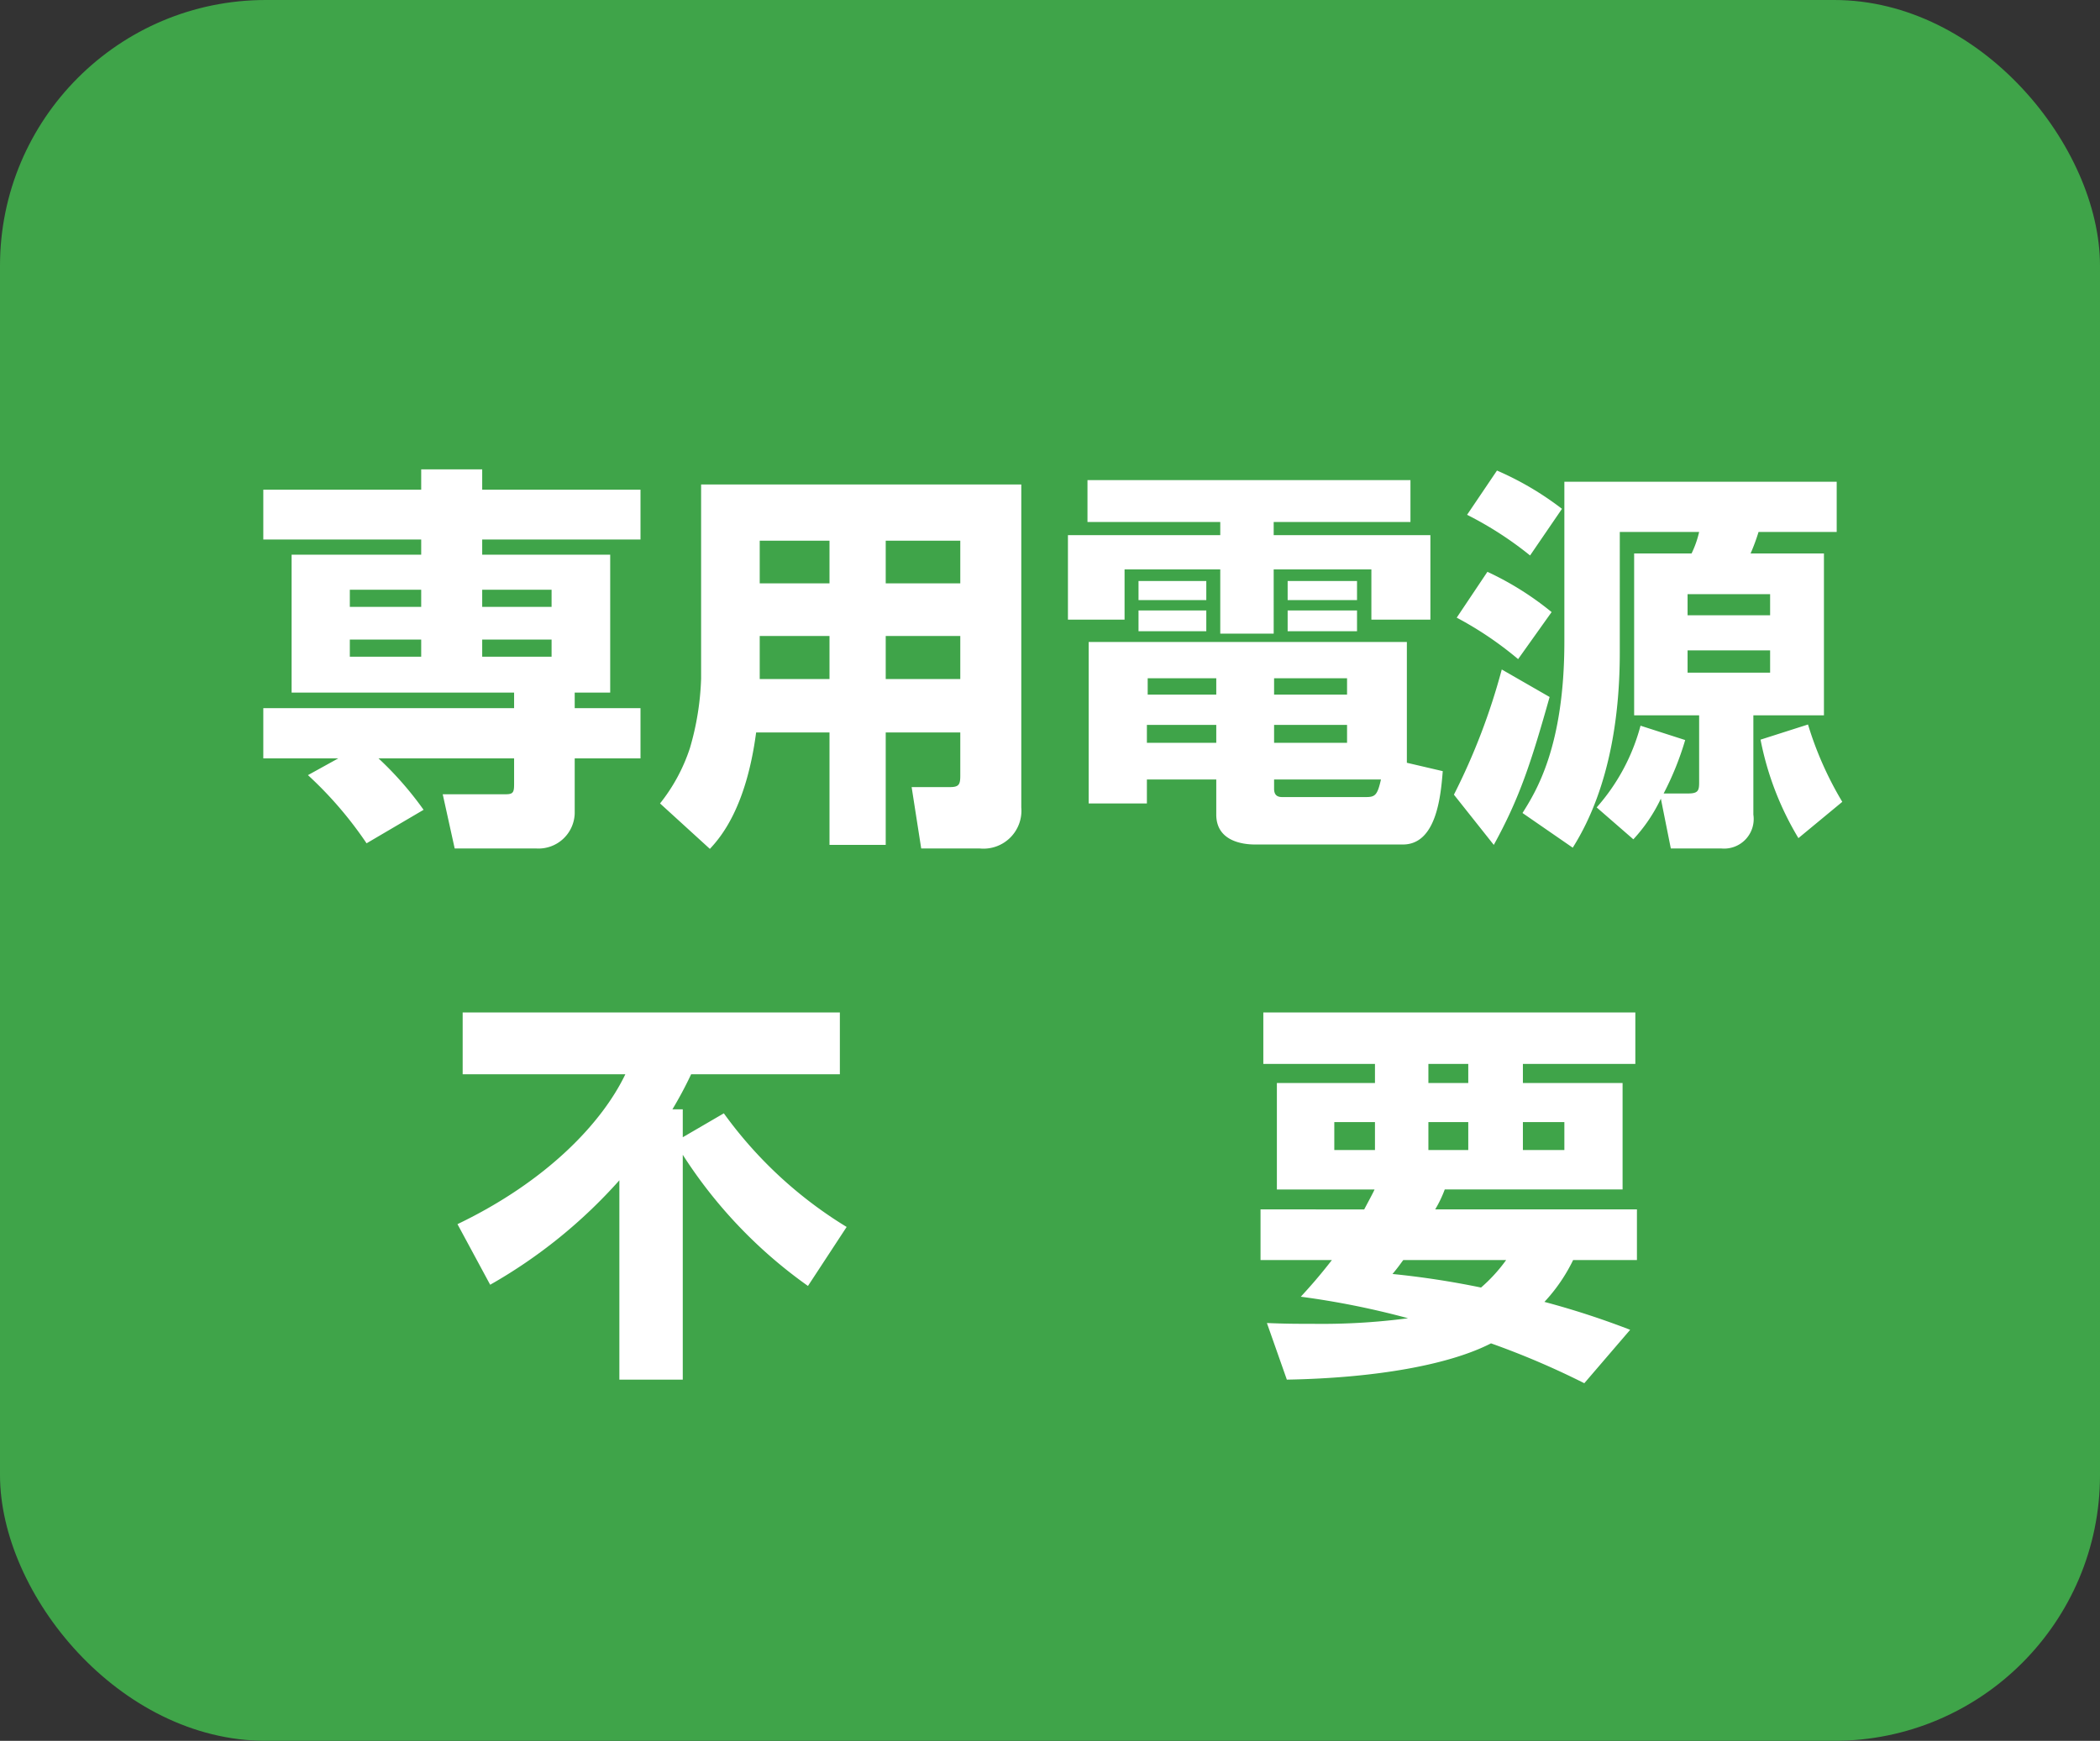 <svg xmlns="http://www.w3.org/2000/svg" width="158" height="131" viewBox="0 0 158 131">
  <rect x="0" y="0" width="158" height="131" fill="#333333" stroke="none"/>
  <g id="グループ_5" data-name="グループ 5" transform="translate(0.027 0.415)">
    <rect id="長方形_454" data-name="長方形 454" width="158" height="131" rx="20" transform="translate(-0.027 -0.415)" fill="#3fa449"/>
    <path id="パス_201" data-name="パス 201" d="M12.17,32.33a28.907,28.907,0,0,1,4.41,5.13l4.29-2.52a25.4,25.4,0,0,0-3.39-3.87h10.2v1.95c0,.63-.09.75-.66.75H22.31l.9,4.08h6.15a2.724,2.724,0,0,0,2.88-2.64V31.07h4.95V27.29H32.24V26.12h2.67V15.74H25.28V14.6H37.19V10.85H25.28V9.32H20.69v1.53H8.81V14.6H20.69v1.14H10.94V26.12H27.68v1.17H8.81v3.78h5.64Zm8.52-13.95v1.29H15.32V18.38Zm0,3.75v1.29H15.32V22.13Zm9.81-3.75v1.29H25.28V18.38Zm0,3.75v1.29H25.28V22.13ZM61.25,32.39c0,.66-.12.84-.78.84H57.59l.72,4.62h4.41a2.855,2.855,0,0,0,3.12-3.09V10.46H41.75V25.07a20.807,20.807,0,0,1-.84,5.22,13.316,13.316,0,0,1-2.25,4.17l3.75,3.42c.81-.87,2.73-3.09,3.48-8.76h5.52v8.46h4.23V29.12h5.61Zm0-17.7V17.9H55.64V14.69Zm-9.84,0V17.9H46.16V14.69Zm0,7.17V25.1H46.16V21.86Zm9.84,0V25.1H55.64V21.86ZM80.51,35.3c0,2.01,2.01,2.25,2.91,2.25H94.55c2.52,0,2.85-3.63,3-5.52l-2.7-.63V22.31H70.91V34.46h4.38v-1.8h5.22Zm9.84-6.75V29.9H84.86V28.55Zm-9.84,0V29.9H75.29V28.55Zm0-3.51v1.23H75.35V25.04Zm9.84,0v1.23H84.86V25.04Zm-5.49,7.62H92.9c-.27,1.2-.45,1.32-1.14,1.32h-6.3c-.42,0-.6-.21-.6-.63ZM70.82,13.28h9.99v.99H69.35v6.36h4.26V16.85h7.2v4.83h4.02V16.85h7.35v3.78h4.44V14.27H84.83v-.99H95.12V10.13H70.82Zm3.84,8.22h5.1V19.94h-5.1Zm11.22,0H91.1V19.94H85.88ZM74.66,19.16h5.1V17.72h-5.1Zm11.22,0H91.1V17.72H85.88Zm28.83,18.69h3.81a2.226,2.226,0,0,0,2.4-2.55V27.83h5.31V15.65h-5.52a14.929,14.929,0,0,0,.6-1.62h5.88V10.25H106.7V22.28c0,7.89-2.13,11.28-3.15,12.9l3.78,2.61c2.97-4.71,3.54-10.59,3.54-14.67V14.03h5.97a7.49,7.49,0,0,1-.57,1.62h-4.32V27.83h4.89v5.04c0,.6-.06.84-.81.84h-1.86a22.3,22.3,0,0,0,1.62-4.02l-3.36-1.08a15.128,15.128,0,0,1-3.3,6.15l2.76,2.4a12.144,12.144,0,0,0,2.07-3.06Zm7.47-19.14V20.3h-6.21V18.71Zm0,4.23v1.68h-6.21V22.94Zm-22.8-10.2a26.48,26.48,0,0,1,4.74,3.06l2.4-3.51a23,23,0,0,0-4.89-2.88Zm-.78,7.74a26.31,26.31,0,0,1,4.62,3.12l2.52-3.54a22.777,22.777,0,0,0-4.83-3.03Zm3.39,3.9a48.342,48.342,0,0,1-3.6,9.42l3,3.78c1.95-3.54,2.82-6.24,4.2-11.13Zm25.62,9.96a25.946,25.946,0,0,1-2.58-5.82l-3.57,1.14a22.741,22.741,0,0,0,2.85,7.41ZM52.7,66.33a31.784,31.784,0,0,1-9.24-8.55l-3.09,1.8v-2.1h-.78A29.371,29.371,0,0,0,41,54.84H52.19V50.19H23.81v4.65H36.05c-1.77,3.69-5.94,8.07-12.63,11.28l2.46,4.56a38.332,38.332,0,0,0,9.72-7.86v15h4.77V60.9a35.635,35.635,0,0,0,9.42,9.87Zm31.14-1.32v3.81h5.37c-.93,1.2-1.65,2.01-2.34,2.76a62.117,62.117,0,0,1,8.07,1.62,49.518,49.518,0,0,1-7.2.42c-1.26,0-1.92,0-3.42-.06l1.5,4.26c6.66-.12,12.21-1.11,15.36-2.73a61.023,61.023,0,0,1,7.02,3l3.45-4.02a62.339,62.339,0,0,0-6.45-2.1,12.8,12.8,0,0,0,2.16-3.15h4.8V65.01H96.98a8.872,8.872,0,0,0,.72-1.5h13.38V55.5h-7.5V54.06h8.46V50.19H84.05v3.87h8.4V55.5H85.07v8.01h7.35c-.12.27-.51.99-.78,1.5Zm12.63-6.57h3v2.1h-3Zm0-4.38h3V55.5h-3Zm-7.08,4.38h3.06v2.1H89.39Zm14.19,0h3.12v2.1h-3.12Zm-1.26,10.38a12,12,0,0,1-1.89,2.07,64.8,64.8,0,0,0-6.66-1.02c.45-.54.54-.69.81-1.05Z" transform="translate(10.973 25.585)" fill="#fff"/>
  </g>
</svg>
